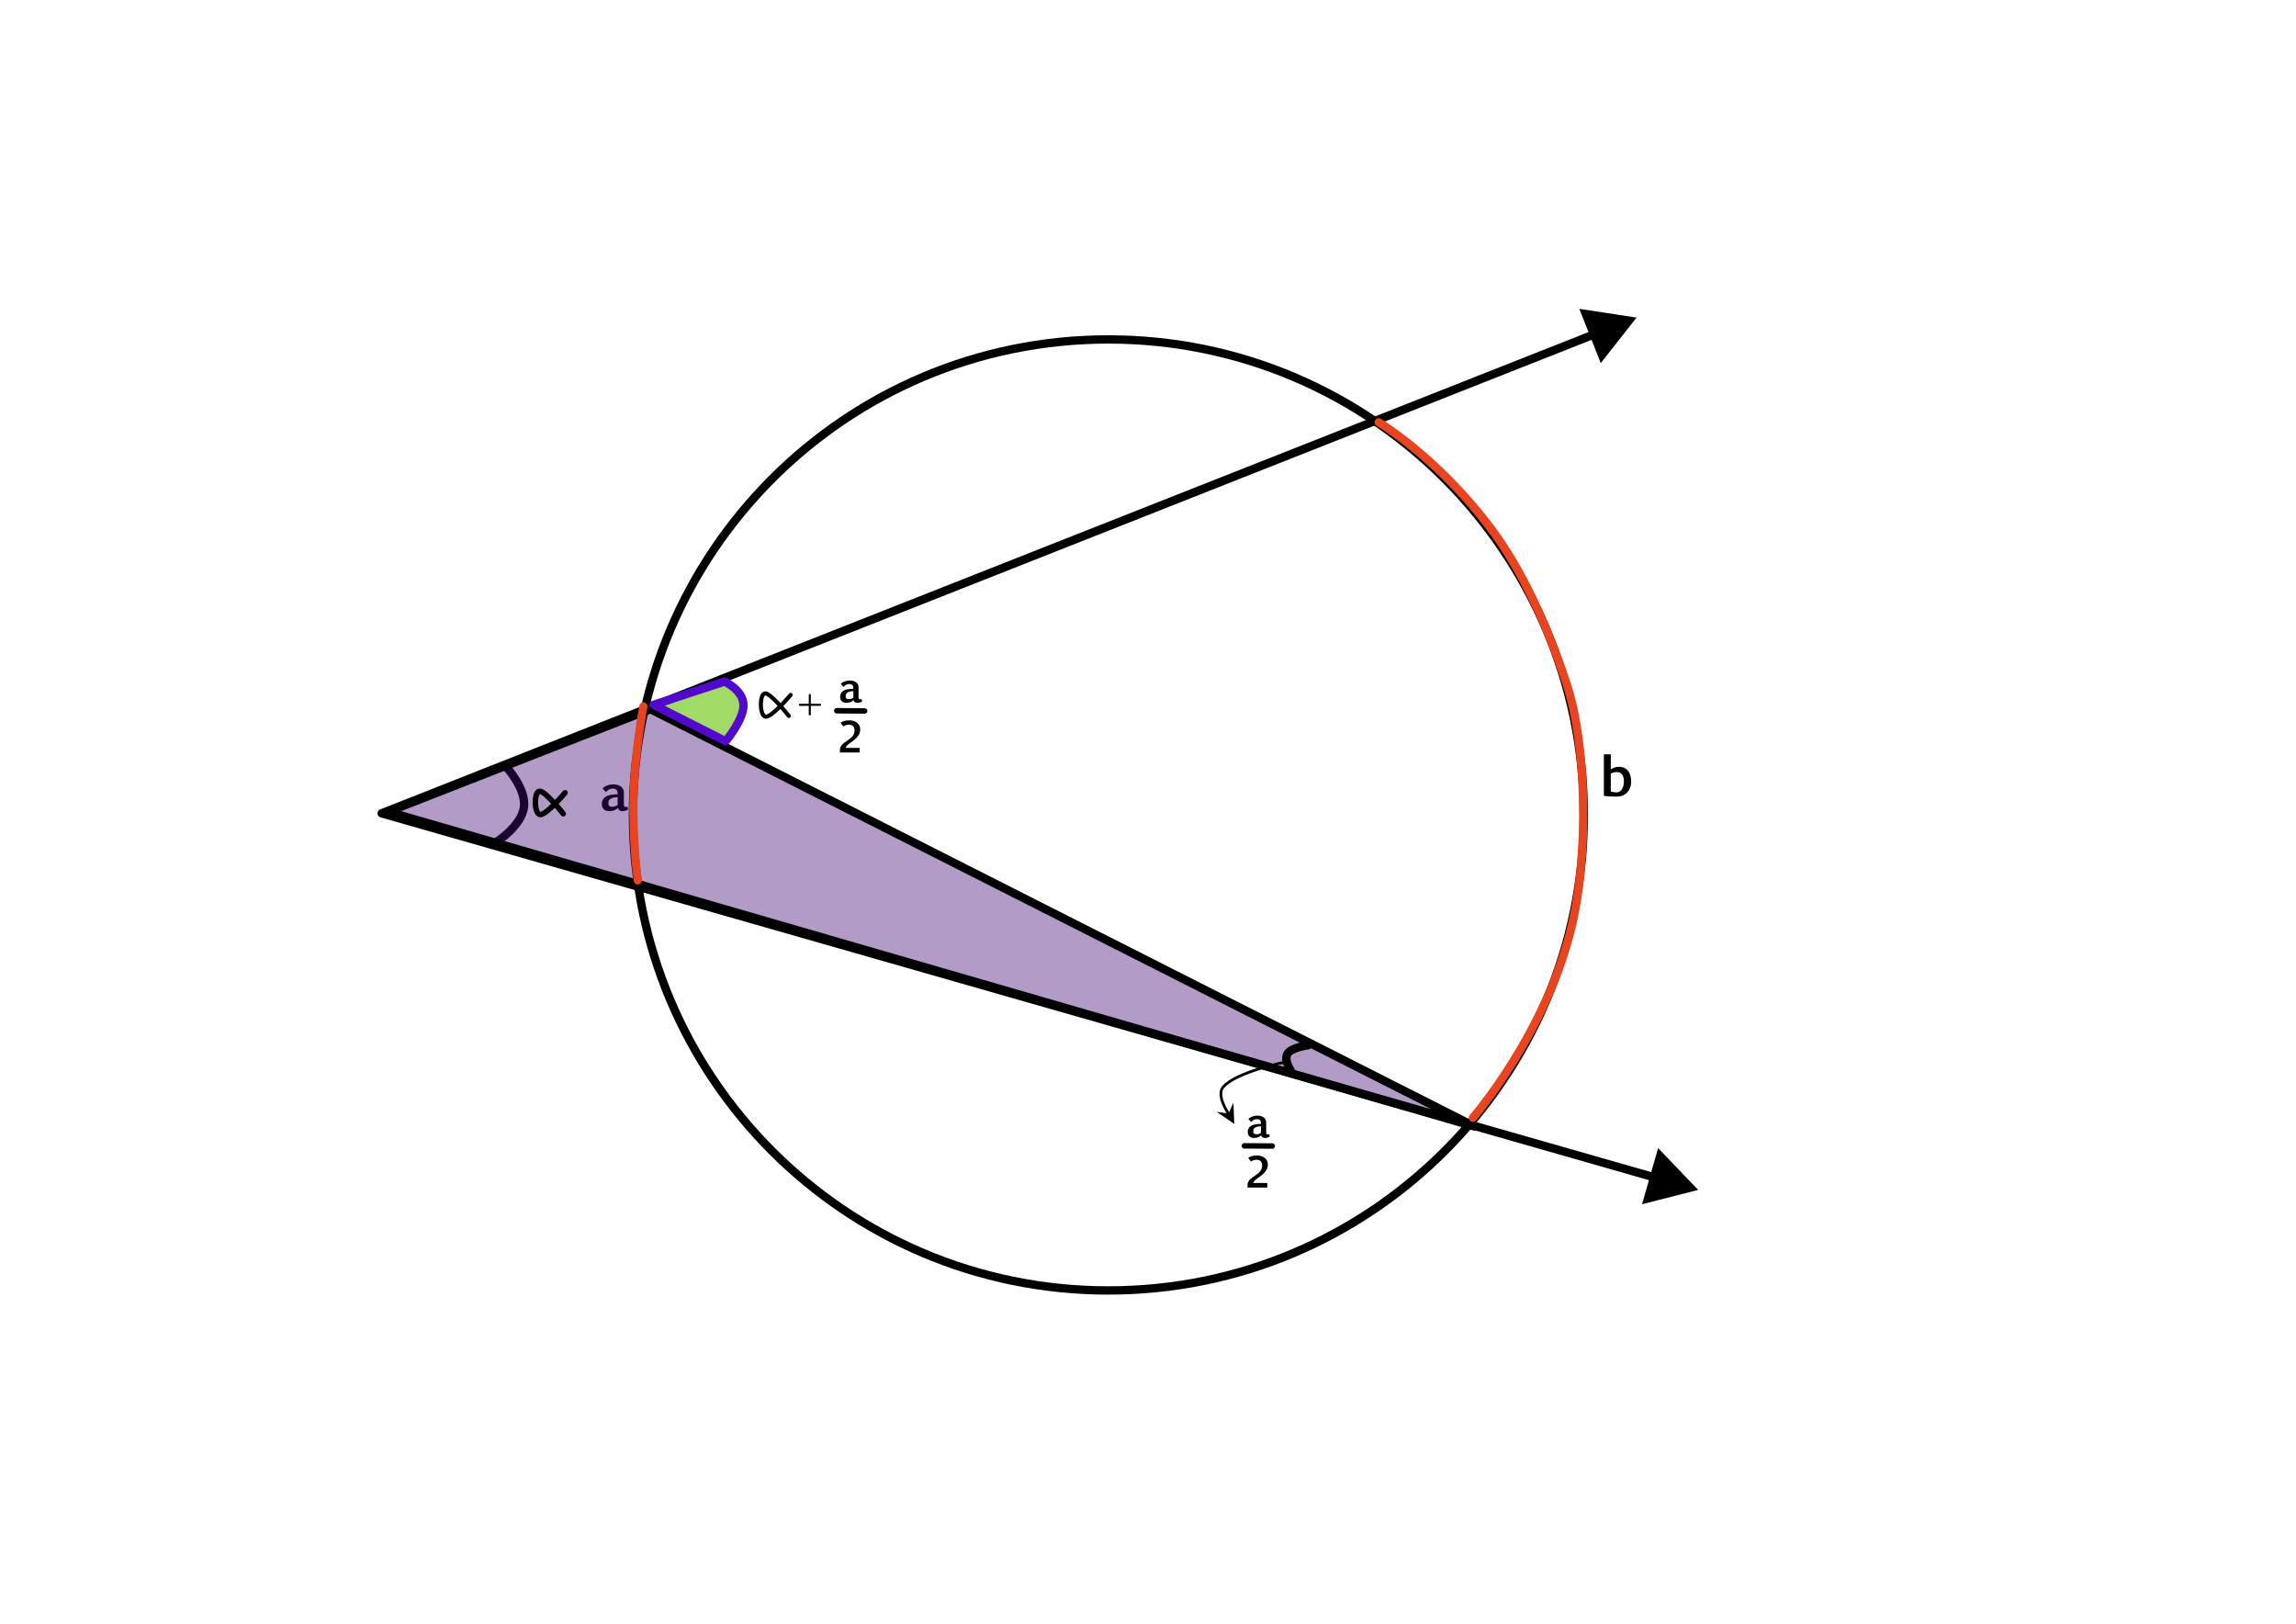 <?xml version="1.0" encoding="UTF-8" standalone="no"?> <svg xmlns="http://www.w3.org/2000/svg" xmlns:vectornator="http://vectornator.io" xmlns:xlink="http://www.w3.org/1999/xlink" height="100%" stroke-miterlimit="10" style="fill-rule:nonzero;clip-rule:evenodd;stroke-linecap:round;stroke-linejoin:round;" version="1.1" viewBox="0 0 841.995 595.35" width="100%" xml:space="preserve"> <defs></defs> <g id="Katman-1" vectornator:layerName="Katman 1"> <path d="M232.115 298.808C232.115 202.516 310.176 124.456 406.468 124.456C502.76 124.456 580.82 202.516 580.82 298.808C580.82 395.1 502.76 473.161 406.468 473.161C310.176 473.161 232.115 395.1 232.115 298.808Z" fill="#cc0000" fill-opacity="0" fill-rule="nonzero" opacity="1" stroke="#000000" stroke-linecap="butt" stroke-linejoin="miter" stroke-width="3.057"></path> <path d="M220.944 289.036C221.442 288.584 222.034 288.231 222.719 287.976C223.405 287.722 224.126 287.594 224.881 287.594C225.391 287.594 225.88 287.653 226.349 287.77C226.818 287.887 227.234 288.066 227.597 288.306C227.961 288.546 228.251 288.855 228.467 289.233C228.684 289.611 228.793 290.058 228.793 290.574L228.793 294.81C228.793 295.015 228.804 295.186 228.828 295.324C228.851 295.462 228.891 295.57 228.946 295.649C229.002 295.728 229.074 295.784 229.162 295.816C229.25 295.849 229.358 295.865 229.487 295.865C229.534 295.865 229.622 295.856 229.751 295.838C229.879 295.821 230.003 295.8 230.12 295.777L230.366 296.788C230.225 296.875 230.082 296.957 229.935 297.034C229.789 297.11 229.632 297.176 229.465 297.231C229.298 297.287 229.116 297.332 228.92 297.368C228.724 297.403 228.508 297.42 228.274 297.42C227.835 297.42 227.467 297.319 227.171 297.117C226.875 296.915 226.686 296.626 226.604 296.251C226.358 296.48 226.103 296.67 225.839 296.823C225.576 296.975 225.311 297.095 225.044 297.183C224.777 297.271 224.511 297.332 224.244 297.368C223.978 297.403 223.718 297.42 223.466 297.42C223.039 297.42 222.655 297.365 222.315 297.253C221.975 297.142 221.685 296.976 221.445 296.757C221.205 296.537 221.02 296.265 220.891 295.939C220.762 295.614 220.698 295.235 220.698 294.801C220.698 294.315 220.773 293.889 220.922 293.522C221.071 293.156 221.278 292.841 221.542 292.578C221.805 292.314 222.119 292.096 222.482 291.923C222.845 291.75 223.242 291.614 223.673 291.514C224.104 291.414 224.559 291.344 225.04 291.303C225.52 291.262 226.009 291.242 226.507 291.242L226.507 290.899C226.507 290.588 226.463 290.322 226.376 290.099C226.288 289.876 226.166 289.695 226.011 289.554C225.856 289.413 225.669 289.309 225.453 289.242C225.236 289.175 224.996 289.141 224.732 289.141C224.509 289.141 224.298 289.16 224.099 289.198C223.9 289.236 223.699 289.304 223.497 289.4C223.295 289.497 223.086 289.626 222.869 289.787C222.652 289.948 222.412 290.155 222.148 290.407L220.944 289.036ZM226.507 292.279C225.828 292.308 225.27 292.381 224.833 292.498C224.397 292.616 224.051 292.769 223.796 292.96C223.541 293.15 223.364 293.373 223.264 293.628C223.165 293.883 223.115 294.163 223.115 294.467C223.115 294.725 223.144 294.939 223.203 295.109C223.261 295.279 223.345 295.416 223.453 295.522C223.562 295.627 223.692 295.702 223.844 295.746C223.997 295.79 224.164 295.812 224.345 295.812C224.509 295.812 224.678 295.803 224.851 295.786C225.023 295.768 225.201 295.734 225.382 295.684C225.564 295.635 225.749 295.566 225.936 295.478C226.124 295.39 226.314 295.279 226.507 295.144L226.507 292.279Z" fill="#000000" opacity="1" stroke="none"></path> <path d="M588.178 276.575L590.717 276.575L590.717 282.122C591.075 281.842 591.512 281.613 592.03 281.434C592.548 281.255 593.112 281.165 593.724 281.165C594.525 281.165 595.207 281.313 595.77 281.609C596.333 281.906 596.794 282.299 597.152 282.791C597.51 283.283 597.772 283.852 597.938 284.5C598.104 285.148 598.187 285.823 598.187 286.526C598.187 287.477 598.036 288.3 597.733 288.997C597.43 289.694 597.035 290.271 596.547 290.73C596.058 291.189 595.507 291.53 594.891 291.751C594.276 291.972 593.653 292.083 593.021 292.083C592.533 292.083 592.084 292.078 591.674 292.068C591.263 292.059 590.868 292.044 590.487 292.024C590.106 292.005 589.729 291.977 589.354 291.941C588.98 291.906 588.588 291.858 588.178 291.8L588.178 276.575ZM590.717 290.208C590.99 290.306 591.307 290.385 591.669 290.447C592.03 290.509 592.406 290.54 592.797 290.54C593.194 290.54 593.558 290.449 593.89 290.267C594.222 290.084 594.509 289.819 594.75 289.471C594.991 289.122 595.178 288.699 595.311 288.201C595.445 287.703 595.512 287.138 595.512 286.507C595.512 285.992 595.463 285.525 595.365 285.105C595.267 284.686 595.114 284.326 594.906 284.026C594.698 283.727 594.432 283.496 594.11 283.333C593.788 283.17 593.402 283.089 592.953 283.089C592.745 283.089 592.535 283.103 592.323 283.133C592.111 283.162 591.908 283.201 591.713 283.25C591.517 283.299 591.333 283.356 591.161 283.421C590.988 283.486 590.84 283.558 590.717 283.636L590.717 290.208Z" fill="#000000" opacity="1" stroke="none"></path> <g opacity="1"> <path d="M609.535 432.512C575.042 422.647 139.958 298.218 139.958 298.218C139.958 298.218 554.317 134.555 587.366 121.501" fill="none" stroke="#000000" stroke-linecap="butt" stroke-linejoin="miter" stroke-width="3.057"></path> <g fill="#000000" stroke="none"> <path d="M587.032 133.138L600.162 116.447L579.17 113.234L587.032 133.138Z" fill="#000000"></path> <path d="M602.184 441.539L622.762 436.294L608.068 420.963L602.184 441.539Z" fill="#000000"></path> </g> </g> <path d="M185.5 281.01C185.5 281.01 192.989 288.996 192.147 295.91C191.306 302.825 182.134 308.668 182.134 308.668" fill="none" opacity="1" stroke="#000000" stroke-linecap="butt" stroke-linejoin="miter" stroke-width="3.057"></path> <path d="M540.794 413.06L238.578 260.032L142.378 297.63L540.794 413.06Z" fill="#420b75" fill-opacity="0.41" fill-rule="nonzero" opacity="1" stroke="#000000" stroke-linecap="butt" stroke-linejoin="miter" stroke-width="3.057"></path> <path d="M479.617 383.285C479.617 383.285 473.655 384 472.166 386.328C470.677 388.657 473.486 392.809 473.486 392.809" fill="#ed6d48" fill-opacity="0.002" fill-rule="nonzero" opacity="1" stroke="#000000" stroke-linecap="butt" stroke-linejoin="miter" stroke-width="3.057"></path> <path d="M265.723 249.907C265.723 249.907 272.561 253.018 272.659 258.488C272.756 263.958 266.113 271.787 266.113 271.787L239.678 258.425L265.723 249.907Z" fill="#68c40c" fill-opacity="0.624" fill-rule="nonzero" opacity="1" stroke="#5309cd" stroke-linecap="butt" stroke-linejoin="miter" stroke-width="3.057"></path> <path d="M207.228 290.672C207.228 290.672 200.439 298.803 198.102 298.66C195.765 298.517 195.765 290.172 197.88 290.101C199.994 290.03 206.56 298.375 206.56 298.375" fill="#68c40c" fill-opacity="0.004" fill-rule="nonzero" opacity="1" stroke="#000000" stroke-linecap="butt" stroke-linejoin="miter" stroke-width="2"></path> <path d="M235.946 259.008C235.946 259.008 232.769 275.545 232.335 292.057C231.901 308.57 233.909 322.812 233.909 322.812" fill="#68c40c" fill-opacity="0.004" fill-rule="nonzero" opacity="1" stroke="#e94420" stroke-linecap="butt" stroke-linejoin="miter" stroke-width="3"></path> <path d="M505.549 154.27" fill="#420b75" fill-opacity="0.41" fill-rule="nonzero" opacity="1" stroke="#000000" stroke-linecap="butt" stroke-linejoin="miter" stroke-width="3.057"></path> <path d="M505.605 154.842C505.605 154.842 527.449 167.8 547.249 194.463C558.254 209.281 567.729 230.025 574.619 251.085C581.778 272.971 582.663 312.457 576.578 338.741C567.35 378.603 540.163 409.822 540.163 409.822" fill="#420b75" fill-opacity="0.004" fill-rule="nonzero" opacity="1" stroke="#e94420" stroke-linecap="butt" stroke-linejoin="miter" stroke-width="3.057"></path> <g opacity="1"> <path d="M457.794 410.254C458.209 409.878 458.702 409.584 459.273 409.372C459.845 409.159 460.445 409.053 461.075 409.053C461.5 409.053 461.908 409.102 462.298 409.2C462.689 409.297 463.036 409.446 463.338 409.646C463.641 409.847 463.883 410.104 464.063 410.419C464.244 410.734 464.334 411.106 464.334 411.536L464.334 415.066C464.334 415.237 464.344 415.38 464.364 415.495C464.383 415.61 464.416 415.7 464.463 415.766C464.509 415.832 464.569 415.878 464.642 415.905C464.715 415.932 464.806 415.945 464.913 415.945C464.952 415.945 465.025 415.938 465.133 415.923C465.24 415.909 465.343 415.892 465.44 415.872L465.645 416.714C465.528 416.788 465.409 416.856 465.286 416.919C465.164 416.983 465.034 417.038 464.895 417.084C464.755 417.131 464.604 417.168 464.441 417.198C464.277 417.227 464.098 417.242 463.902 417.242C463.536 417.242 463.23 417.157 462.983 416.989C462.736 416.821 462.579 416.58 462.511 416.268C462.306 416.458 462.093 416.617 461.873 416.744C461.654 416.871 461.433 416.971 461.211 417.044C460.988 417.117 460.766 417.168 460.544 417.198C460.322 417.227 460.106 417.242 459.896 417.242C459.539 417.242 459.22 417.195 458.936 417.103C458.653 417.01 458.411 416.872 458.211 416.689C458.011 416.506 457.857 416.279 457.75 416.008C457.642 415.737 457.589 415.42 457.589 415.059C457.589 414.654 457.651 414.299 457.776 413.993C457.9 413.688 458.072 413.426 458.292 413.206C458.512 412.986 458.773 412.804 459.076 412.66C459.378 412.516 459.709 412.403 460.068 412.32C460.427 412.237 460.807 412.178 461.207 412.144C461.607 412.11 462.015 412.093 462.43 412.093L462.43 411.807C462.43 411.548 462.393 411.326 462.32 411.141C462.247 410.955 462.146 410.804 462.016 410.687C461.887 410.569 461.732 410.483 461.551 410.427C461.37 410.37 461.17 410.342 460.951 410.342C460.765 410.342 460.589 410.358 460.423 410.39C460.257 410.422 460.09 410.478 459.922 410.558C459.753 410.639 459.578 410.746 459.398 410.881C459.217 411.015 459.017 411.187 458.797 411.397L457.794 410.254ZM462.43 412.957C461.864 412.981 461.399 413.042 461.035 413.14C460.671 413.238 460.383 413.366 460.171 413.525C459.958 413.683 459.81 413.869 459.727 414.081C459.644 414.294 459.603 414.527 459.603 414.781C459.603 414.996 459.627 415.174 459.676 415.315C459.725 415.457 459.795 415.572 459.885 415.66C459.975 415.748 460.084 415.81 460.211 415.846C460.338 415.883 460.477 415.901 460.628 415.901C460.765 415.901 460.905 415.894 461.049 415.879C461.193 415.865 461.341 415.837 461.493 415.795C461.644 415.754 461.798 415.696 461.954 415.623C462.11 415.55 462.269 415.457 462.43 415.345L462.43 412.957Z" fill="#000000" opacity="1" stroke="none"></path> <path d="M464.749 435.446L457.505 435.446L457.505 434.56C457.505 434.135 457.582 433.758 457.736 433.428C457.89 433.098 458.092 432.799 458.344 432.531C458.595 432.262 458.881 432.013 459.201 431.784C459.521 431.554 459.849 431.327 460.186 431.103C460.523 430.878 460.851 430.644 461.171 430.4C461.491 430.155 461.777 429.886 462.028 429.59C462.279 429.295 462.482 428.96 462.636 428.587C462.79 428.213 462.867 427.785 462.867 427.301C462.867 426.921 462.81 426.599 462.698 426.338C462.586 426.077 462.437 425.865 462.251 425.701C462.066 425.537 461.851 425.419 461.607 425.346C461.363 425.273 461.109 425.236 460.845 425.236C460.406 425.236 460.011 425.301 459.662 425.43C459.313 425.559 459.012 425.722 458.758 425.917L457.74 424.547C457.935 424.411 458.14 424.289 458.355 424.181C458.57 424.074 458.804 423.981 459.058 423.903C459.312 423.825 459.59 423.765 459.893 423.723C460.196 423.682 460.535 423.661 460.911 423.661C461.492 423.661 462.029 423.738 462.522 423.892C463.016 424.046 463.442 424.265 463.8 424.551C464.159 424.837 464.44 425.186 464.643 425.598C464.845 426.011 464.947 426.474 464.947 426.986C464.947 427.465 464.871 427.907 464.72 428.312C464.568 428.717 464.368 429.092 464.119 429.436C463.87 429.781 463.586 430.098 463.266 430.389C462.946 430.679 462.621 430.95 462.292 431.202C461.962 431.453 461.637 431.69 461.318 431.912C460.998 432.134 460.713 432.348 460.464 432.553C460.215 432.758 460.015 432.959 459.864 433.157C459.712 433.355 459.637 433.556 459.637 433.761L464.749 433.761L464.749 435.446Z" fill="#000000" opacity="1" stroke="none"></path> <path d="M456.349 420.142L466.574 420.206" fill="#000000" fill-rule="nonzero" opacity="1" stroke="#000000" stroke-linecap="butt" stroke-linejoin="miter" stroke-width="2"></path> </g> <g opacity="1"> <path d="M308.306 250.717C308.721 250.341 309.215 250.047 309.786 249.835C310.357 249.622 310.958 249.516 311.588 249.516C312.012 249.516 312.42 249.565 312.811 249.663C313.201 249.76 313.548 249.909 313.851 250.109C314.154 250.31 314.395 250.567 314.576 250.882C314.757 251.197 314.847 251.569 314.847 251.999L314.847 255.529C314.847 255.7 314.857 255.843 314.876 255.958C314.896 256.073 314.929 256.163 314.975 256.229C315.021 256.295 315.081 256.341 315.154 256.368C315.228 256.395 315.318 256.408 315.425 256.408C315.465 256.408 315.538 256.401 315.645 256.386C315.753 256.372 315.855 256.355 315.953 256.335L316.158 257.177C316.041 257.251 315.921 257.319 315.799 257.382C315.677 257.446 315.546 257.501 315.407 257.547C315.268 257.594 315.117 257.631 314.953 257.661C314.789 257.69 314.61 257.705 314.415 257.705C314.049 257.705 313.742 257.62 313.496 257.452C313.249 257.283 313.091 257.043 313.023 256.73C312.818 256.921 312.606 257.08 312.386 257.207C312.166 257.334 311.945 257.434 311.723 257.507C311.501 257.58 311.279 257.631 311.057 257.661C310.834 257.69 310.618 257.705 310.408 257.705C310.052 257.705 309.732 257.658 309.449 257.565C309.166 257.473 308.924 257.335 308.724 257.152C308.524 256.969 308.37 256.741 308.262 256.47C308.155 256.199 308.101 255.883 308.101 255.522C308.101 255.117 308.164 254.761 308.288 254.456C308.413 254.151 308.585 253.889 308.804 253.669C309.024 253.449 309.285 253.267 309.588 253.123C309.891 252.979 310.222 252.866 310.581 252.783C310.939 252.7 311.319 252.641 311.719 252.607C312.12 252.573 312.528 252.556 312.943 252.556L312.943 252.27C312.943 252.011 312.906 251.789 312.833 251.604C312.759 251.418 312.658 251.267 312.529 251.149C312.399 251.032 312.244 250.946 312.064 250.889C311.883 250.833 311.683 250.805 311.463 250.805C311.278 250.805 311.102 250.821 310.936 250.853C310.77 250.885 310.602 250.941 310.434 251.021C310.266 251.102 310.091 251.209 309.91 251.344C309.73 251.478 309.529 251.65 309.31 251.86L308.306 250.717ZM312.943 253.42C312.376 253.444 311.911 253.505 311.547 253.603C311.184 253.701 310.895 253.829 310.683 253.988C310.471 254.146 310.323 254.332 310.24 254.544C310.157 254.757 310.115 254.99 310.115 255.244C310.115 255.459 310.14 255.637 310.189 255.778C310.237 255.92 310.307 256.035 310.397 256.123C310.488 256.21 310.596 256.273 310.723 256.309C310.85 256.346 310.989 256.364 311.141 256.364C311.278 256.364 311.418 256.357 311.562 256.342C311.706 256.328 311.854 256.3 312.005 256.258C312.156 256.217 312.31 256.159 312.466 256.086C312.623 256.013 312.781 255.92 312.943 255.808L312.943 253.42Z" fill="#000000" opacity="1" stroke="none"></path> <path d="M315.261 275.909L308.018 275.909L308.018 275.023C308.018 274.598 308.095 274.221 308.249 273.891C308.402 273.561 308.605 273.262 308.856 272.994C309.108 272.725 309.394 272.476 309.713 272.247C310.033 272.017 310.362 271.79 310.698 271.566C311.035 271.341 311.364 271.107 311.684 270.862C312.003 270.618 312.289 270.348 312.541 270.053C312.792 269.758 312.995 269.423 313.148 269.05C313.302 268.676 313.379 268.248 313.379 267.764C313.379 267.383 313.323 267.062 313.211 266.801C313.098 266.54 312.949 266.327 312.764 266.164C312.578 266 312.364 265.882 312.119 265.809C311.875 265.735 311.621 265.699 311.358 265.699C310.918 265.699 310.524 265.764 310.175 265.893C309.826 266.022 309.524 266.185 309.27 266.38L308.252 265.01C308.448 264.874 308.653 264.752 308.867 264.644C309.082 264.537 309.317 264.444 309.571 264.366C309.824 264.288 310.103 264.228 310.406 264.186C310.708 264.145 311.048 264.124 311.424 264.124C312.005 264.124 312.542 264.201 313.035 264.355C313.528 264.509 313.954 264.728 314.313 265.014C314.672 265.3 314.953 265.649 315.155 266.061C315.358 266.474 315.459 266.937 315.459 267.449C315.459 267.928 315.384 268.37 315.232 268.775C315.081 269.18 314.881 269.555 314.632 269.899C314.383 270.244 314.098 270.561 313.778 270.851C313.459 271.142 313.134 271.413 312.804 271.664C312.475 271.916 312.15 272.153 311.83 272.375C311.51 272.597 311.226 272.811 310.977 273.016C310.728 273.221 310.528 273.422 310.376 273.62C310.225 273.818 310.149 274.019 310.149 274.224L315.261 274.224L315.261 275.909Z" fill="#000000" opacity="1" stroke="none"></path> <path d="M306.861 260.604L317.086 260.669" fill="#000000" fill-rule="nonzero" opacity="1" stroke="#000000" stroke-linecap="butt" stroke-linejoin="miter" stroke-width="2"></path> </g> <g opacity="1"> <path d="M471.826 389.313C471.826 389.313 453.34 392.907 448.545 398.608C445.415 402.329 452.226 411.208 453.827 412.656C454.678 413.426 452.646 412.115 452.646 412.115" fill="#420b75" fill-opacity="0.004" fill-rule="nonzero" stroke="none"></path> <path d="M450.952 409.051C448.724 405.724 446.489 401.053 448.545 398.608C453.34 392.907 471.826 389.313 471.826 389.313" fill="none" stroke="#000000" stroke-linecap="butt" stroke-linejoin="miter" stroke-width="1"></path> <g fill="#000000" stroke="none"> <path d="M450.529 408.285L446.196 407.681L452.646 412.114L452.322 404.295L450.529 408.285Z" fill="#000000"></path> </g> </g> <path d="M289.947 254.793C289.947 254.793 283.158 262.924 280.821 262.782C278.484 262.639 278.484 254.294 280.598 254.223C282.713 254.152 289.279 262.496 289.279 262.496" fill="#68c40c" fill-opacity="0.004" fill-rule="nonzero" opacity="1" stroke="#000000" stroke-linecap="butt" stroke-linejoin="miter" stroke-width="1.5"></path> <g opacity="1"> <path d="M293.3 258.436L300.752 258.421" fill="#000000" fill-rule="nonzero" opacity="1" stroke="#000000" stroke-linecap="butt" stroke-linejoin="miter" stroke-width="0.75"></path> <path d="M296.974 254.824L296.96 261.963" fill="#000000" fill-rule="nonzero" opacity="1" stroke="#000000" stroke-linecap="butt" stroke-linejoin="miter" stroke-width="0.75"></path> </g> </g> </svg> 